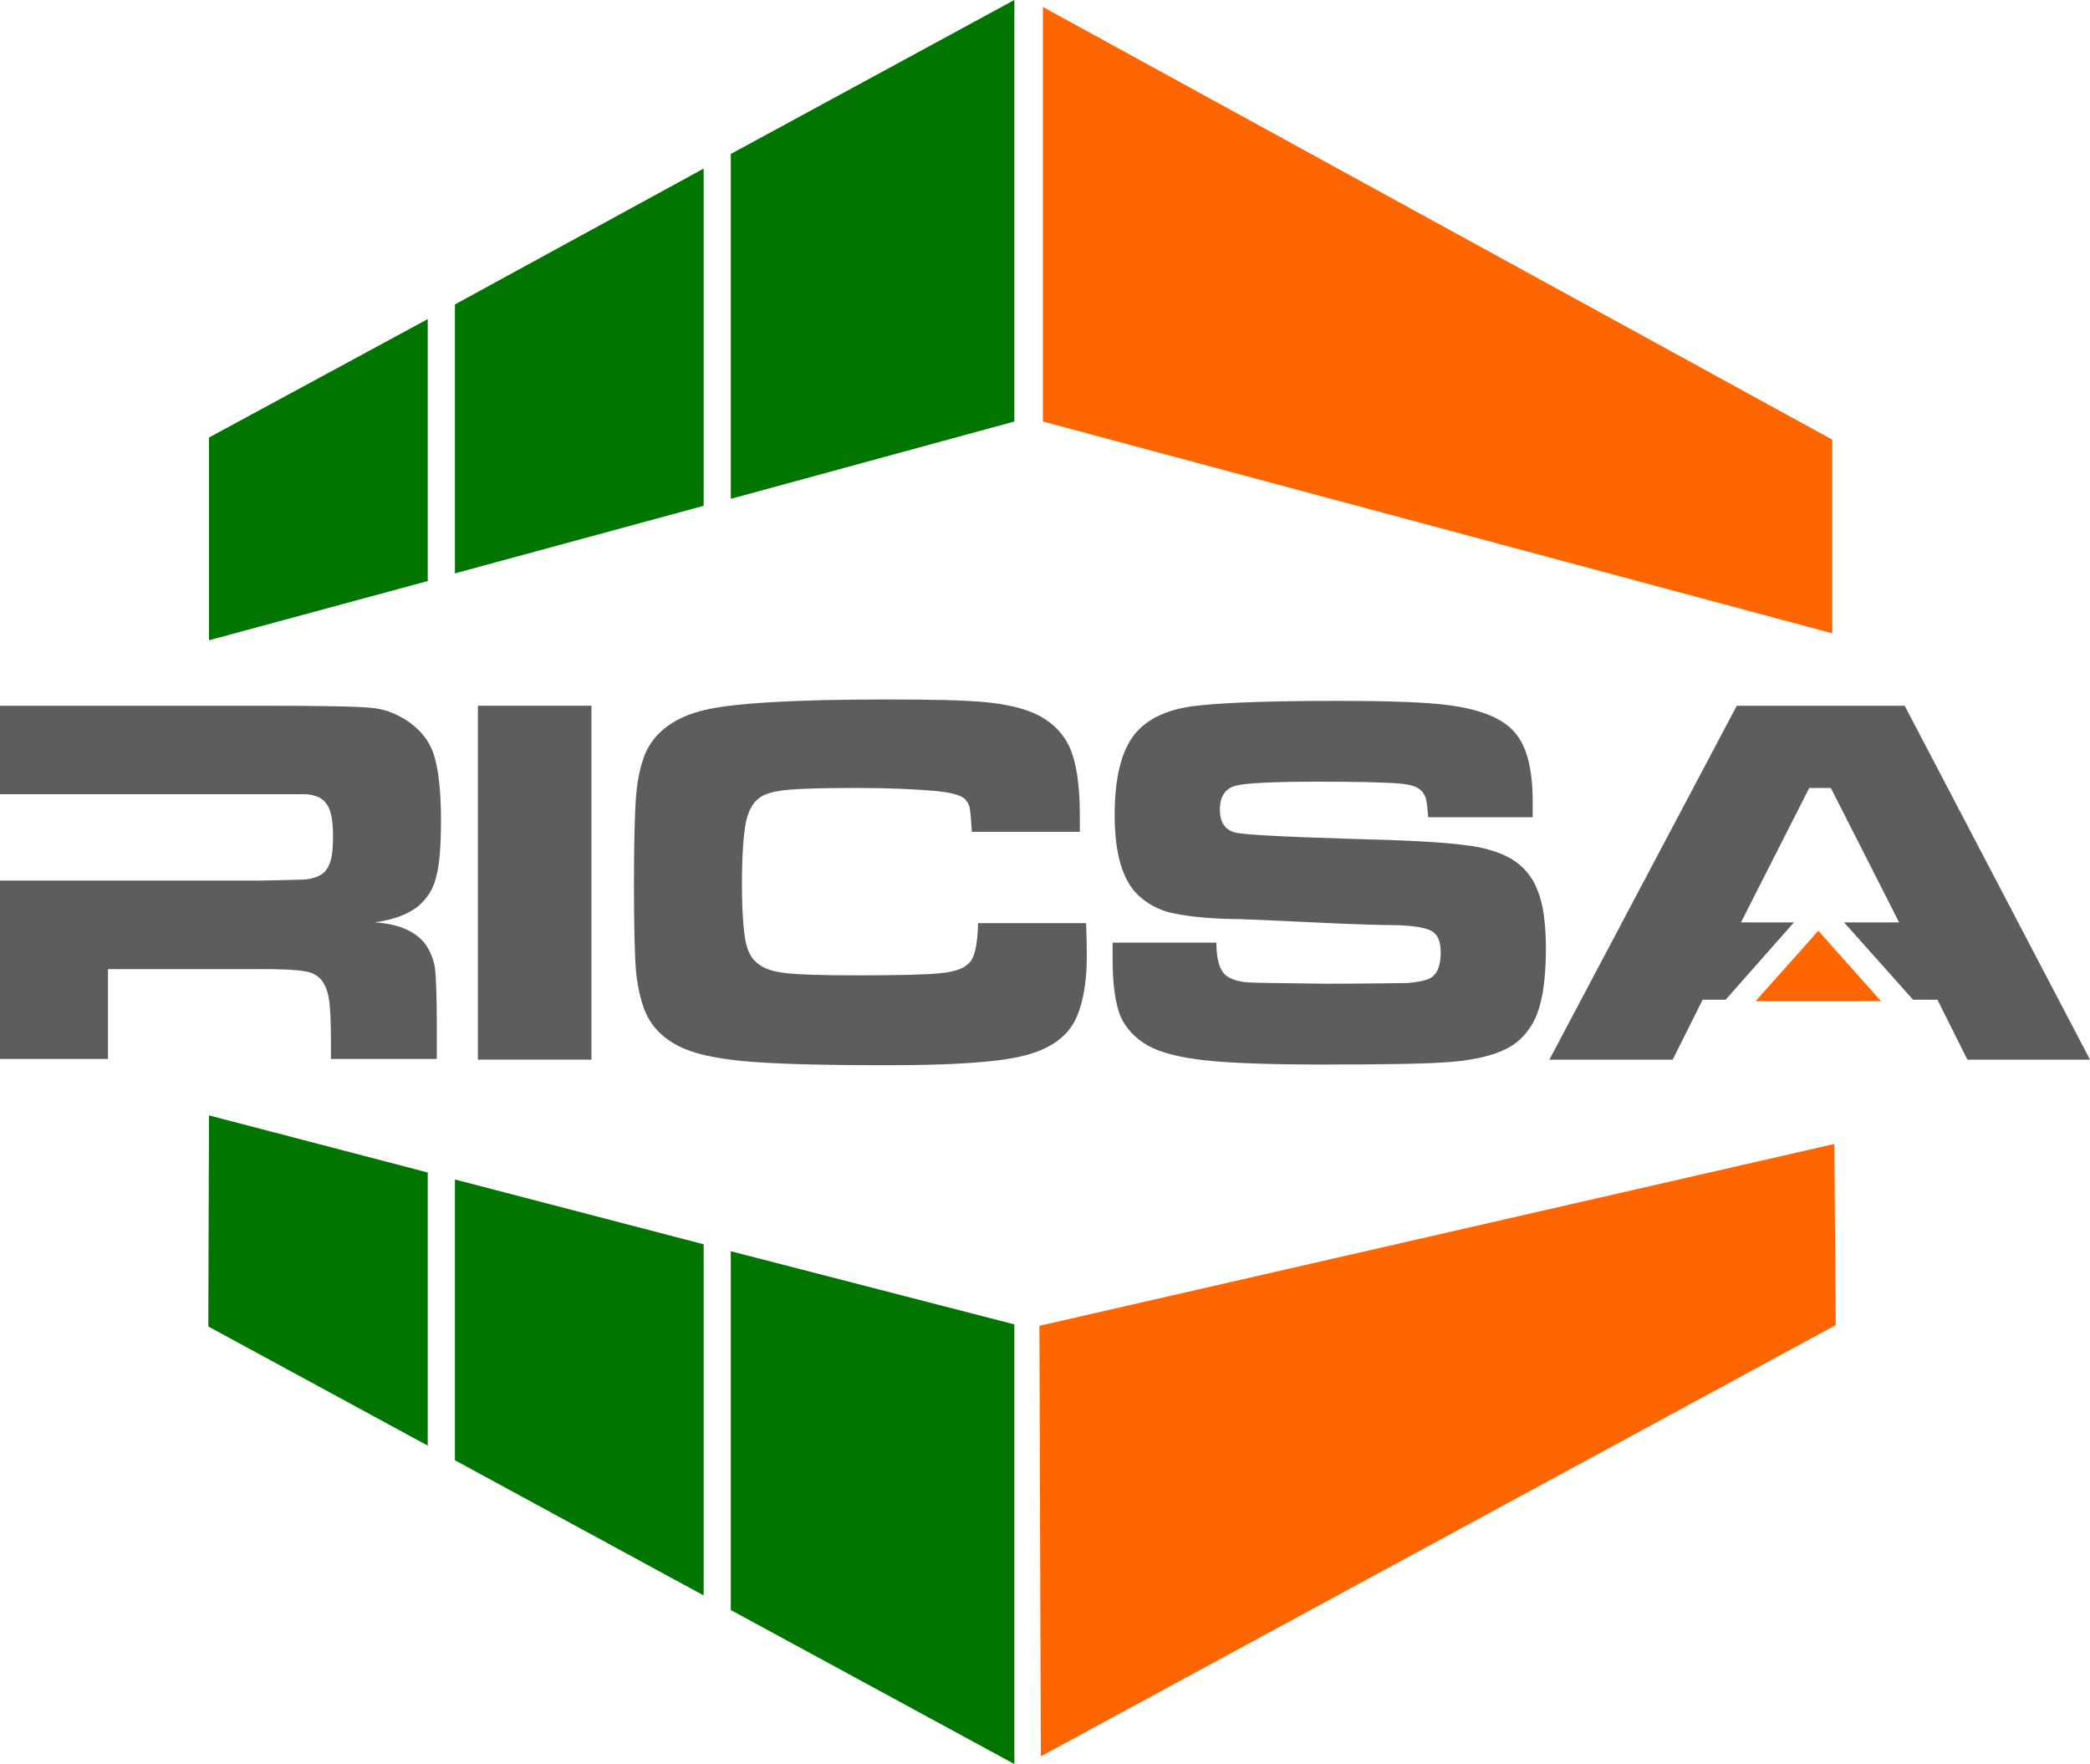 <svg xmlns="http://www.w3.org/2000/svg" xmlns:xlink="http://www.w3.org/1999/xlink" id="Capa_1" x="0px" y="0px" viewBox="0 0 300 253.2" style="enable-background:new 0 0 300 253.2;" xml:space="preserve"><style type="text/css">	.st0{fill-rule:evenodd;clip-rule:evenodd;fill:#5D5D5D;}	.st1{fill-rule:evenodd;clip-rule:evenodd;fill:#FF6600;}	.st2{fill-rule:evenodd;clip-rule:evenodd;fill:#007500;}</style><g>	<g>		<path class="st0" d="M37.2,114l-12.9,0H0v-12.7h37.4c8.8,0,14.1,0.1,15.8,0.3c1.7,0.1,3.4,0.7,5,1.7c1.9,1.2,3.3,2.8,4,4.8   c0.7,2,1.1,5.3,1.1,9.6c0,3.7-0.2,6.4-0.7,8.2c-0.4,1.7-1.3,3.1-2.6,4.2c-1.4,1.1-3.4,1.9-6.2,2.3c3.3,0.2,5.6,1.2,7,2.8   c0.8,1,1.3,2.1,1.6,3.5c0.2,1.4,0.3,4.2,0.3,8.6v4.7H47.5v-2.7c0-2.8-0.1-4.8-0.3-6c-0.2-1.2-0.6-2.1-1.2-2.8   c-0.6-0.6-1.4-1-2.4-1.1c-1-0.2-3.1-0.3-6.3-0.3H15.5v12.9H0v-25.6l15.5,0h21.8c3.8-0.1,6.1-0.1,6.8-0.2c0.7-0.1,1.4-0.3,1.9-0.6   c0.7-0.4,1.1-1,1.4-1.9c0.3-0.8,0.4-2.1,0.4-3.8c0-1.7-0.2-2.9-0.5-3.7c-0.3-0.8-0.8-1.4-1.6-1.8c-0.5-0.2-1.2-0.4-2-0.4   C43,114,40.8,114,37.2,114z"></path>		<rect x="68.6" y="101.3" class="st0" width="16.3" height="50.8"></rect>		<path class="st0" d="M140.4,132.5h15.5c0.1,2.5,0.1,4.1,0.1,4.8c0,3.9-0.6,7-1.7,9.2c-1.3,2.5-3.8,4.2-7.6,5.1   c-3.8,0.9-10.2,1.3-19.4,1.3c-9.7,0-16.6-0.2-20.7-0.6c-4.1-0.4-7.2-1.1-9.3-2.2c-1.9-1-3.3-2.3-4.2-3.9c-0.9-1.6-1.5-3.9-1.8-6.7   C91.1,137.2,91,133,91,127c0-5.9,0.1-10.1,0.3-12.7c0.2-2.6,0.7-4.6,1.3-6.1c1.4-3.2,4.3-5.3,8.6-6.3c4.3-1,13-1.5,26.1-1.5   c6.6,0,11.3,0.1,14.3,0.4c3,0.3,5.4,0.9,7.1,1.7c2.3,1.1,3.9,2.7,4.9,4.9c0.9,2.1,1.4,5.3,1.4,9.5l0,2.5h-15.5   c-0.1-1.7-0.2-2.8-0.3-3.4c-0.1-0.6-0.4-1-0.8-1.4c-0.6-0.5-2.1-0.9-4.5-1.1c-2.4-0.2-6.1-0.4-11-0.4c-4.8,0-8.2,0.1-10.1,0.3   c-1.9,0.2-3.2,0.6-3.9,1.2c-0.9,0.7-1.6,2-1.9,3.8c-0.3,1.8-0.5,4.6-0.5,8.4c0,3.8,0.2,6.6,0.5,8.2c0.3,1.6,0.9,2.7,1.9,3.4   c0.9,0.7,2.2,1.1,4.1,1.3c1.9,0.2,5.3,0.3,10.1,0.3c5.9,0,9.9-0.1,11.8-0.3c2-0.2,3.3-0.6,4-1.3   C139.9,137.7,140.3,135.7,140.4,132.5z"></path>		<path class="st0" d="M159.6,135.3h15c0,2.5,0.5,4.1,1.5,4.8c0.7,0.5,1.7,0.8,2.9,0.9c1.2,0.1,4.9,0.1,11.2,0.2   c6.6,0,10.5-0.1,11.8-0.1c1.3-0.1,2.4-0.3,3.1-0.6c1.1-0.5,1.7-1.7,1.7-3.8c0-1.5-0.4-2.5-1.2-3c-0.8-0.5-2.4-0.8-4.9-0.9   c-1.9,0-6-0.1-12.1-0.4c-6.3-0.3-10.5-0.5-12.4-0.5c-3.7-0.1-6.6-0.5-8.6-1c-2-0.6-3.5-1.6-4.7-2.9c-1.9-2.2-2.9-5.8-2.9-11   c0-5.7,1.1-9.8,3.3-12.1c1.7-1.8,4.2-3,7.7-3.5c3.5-0.5,10.5-0.8,21-0.8c7.5,0,12.7,0.2,15.8,0.6c4.7,0.6,7.9,1.9,9.6,3.9   c1.7,1.9,2.6,5.2,2.6,9.8l0,2.4h-15c-0.1-1.4-0.2-2.4-0.4-2.9c-0.2-0.5-0.5-0.9-1.1-1.3c-0.7-0.4-1.8-0.6-3.5-0.7   c-1.7-0.1-5.3-0.2-10.7-0.2c-6.6,0-10.6,0.2-12,0.6c-1.4,0.4-2.2,1.5-2.2,3.4c0,1.8,0.7,2.9,2.2,3.3c1.2,0.3,6.7,0.6,16.4,0.9   c8.2,0.2,13.7,0.5,16.5,0.9c2.8,0.3,5,1,6.6,1.9c1.9,1.1,3.2,2.7,3.9,4.6c0.8,1.9,1.2,4.7,1.2,8.4c0,4.8-0.6,8.4-1.9,10.7   c-1,1.7-2.3,3-4.1,3.8c-1.7,0.8-4.1,1.4-7.3,1.7c-3.4,0.3-9.6,0.4-18.7,0.4c-7.6,0-13.3-0.2-16.9-0.6c-3.6-0.4-6.4-1.1-8.2-2.1   c-1.9-1.1-3.2-2.5-4-4.3c-0.7-1.8-1.1-4.5-1.1-8.2V135.3z"></path>		<polygon class="st0" points="272.6,132.4 262.8,113.1 259.7,113.1 249.9,132.4 257.5,132.4 247.7,143.5 244.4,143.5 240.1,152.1    222.4,152.1 249.3,101.3 273.4,101.3 300,152.1 282.4,152.1 278.1,143.5 274.6,143.5 264.7,132.4   "></polygon>		<polygon class="st1" points="261,133.6 270,143.7 252,143.7   "></polygon>	</g>	<polygon class="st2" points="30,160.1 61.4,168.3 61.4,207.5 29.9,190.4  "></polygon>	<polygon class="st2" points="104.9,179.6 145.6,190.1 145.6,253.2 104.9,231.1  "></polygon>	<polygon class="st2" points="65.3,169.3 101,178.6 101,229 65.3,209.6  "></polygon>	<polygon class="st2" points="61.4,83.4 30,91.9 30,62.8 61.4,45.8  "></polygon>	<polygon class="st2" points="101,72.6 65.3,82.3 65.3,43.7 101,24.2  "></polygon>	<polygon class="st2" points="145.6,0 145.6,60.5 104.9,71.6 104.9,22.1  "></polygon>	<polygon class="st1" points="149.2,190.3 263.3,164.2 263.5,190.2 149.4,252.1  "></polygon>	<polygon class="st1" points="149.7,1 149.7,60.5 263,90.9 263,63.1  "></polygon></g></svg>